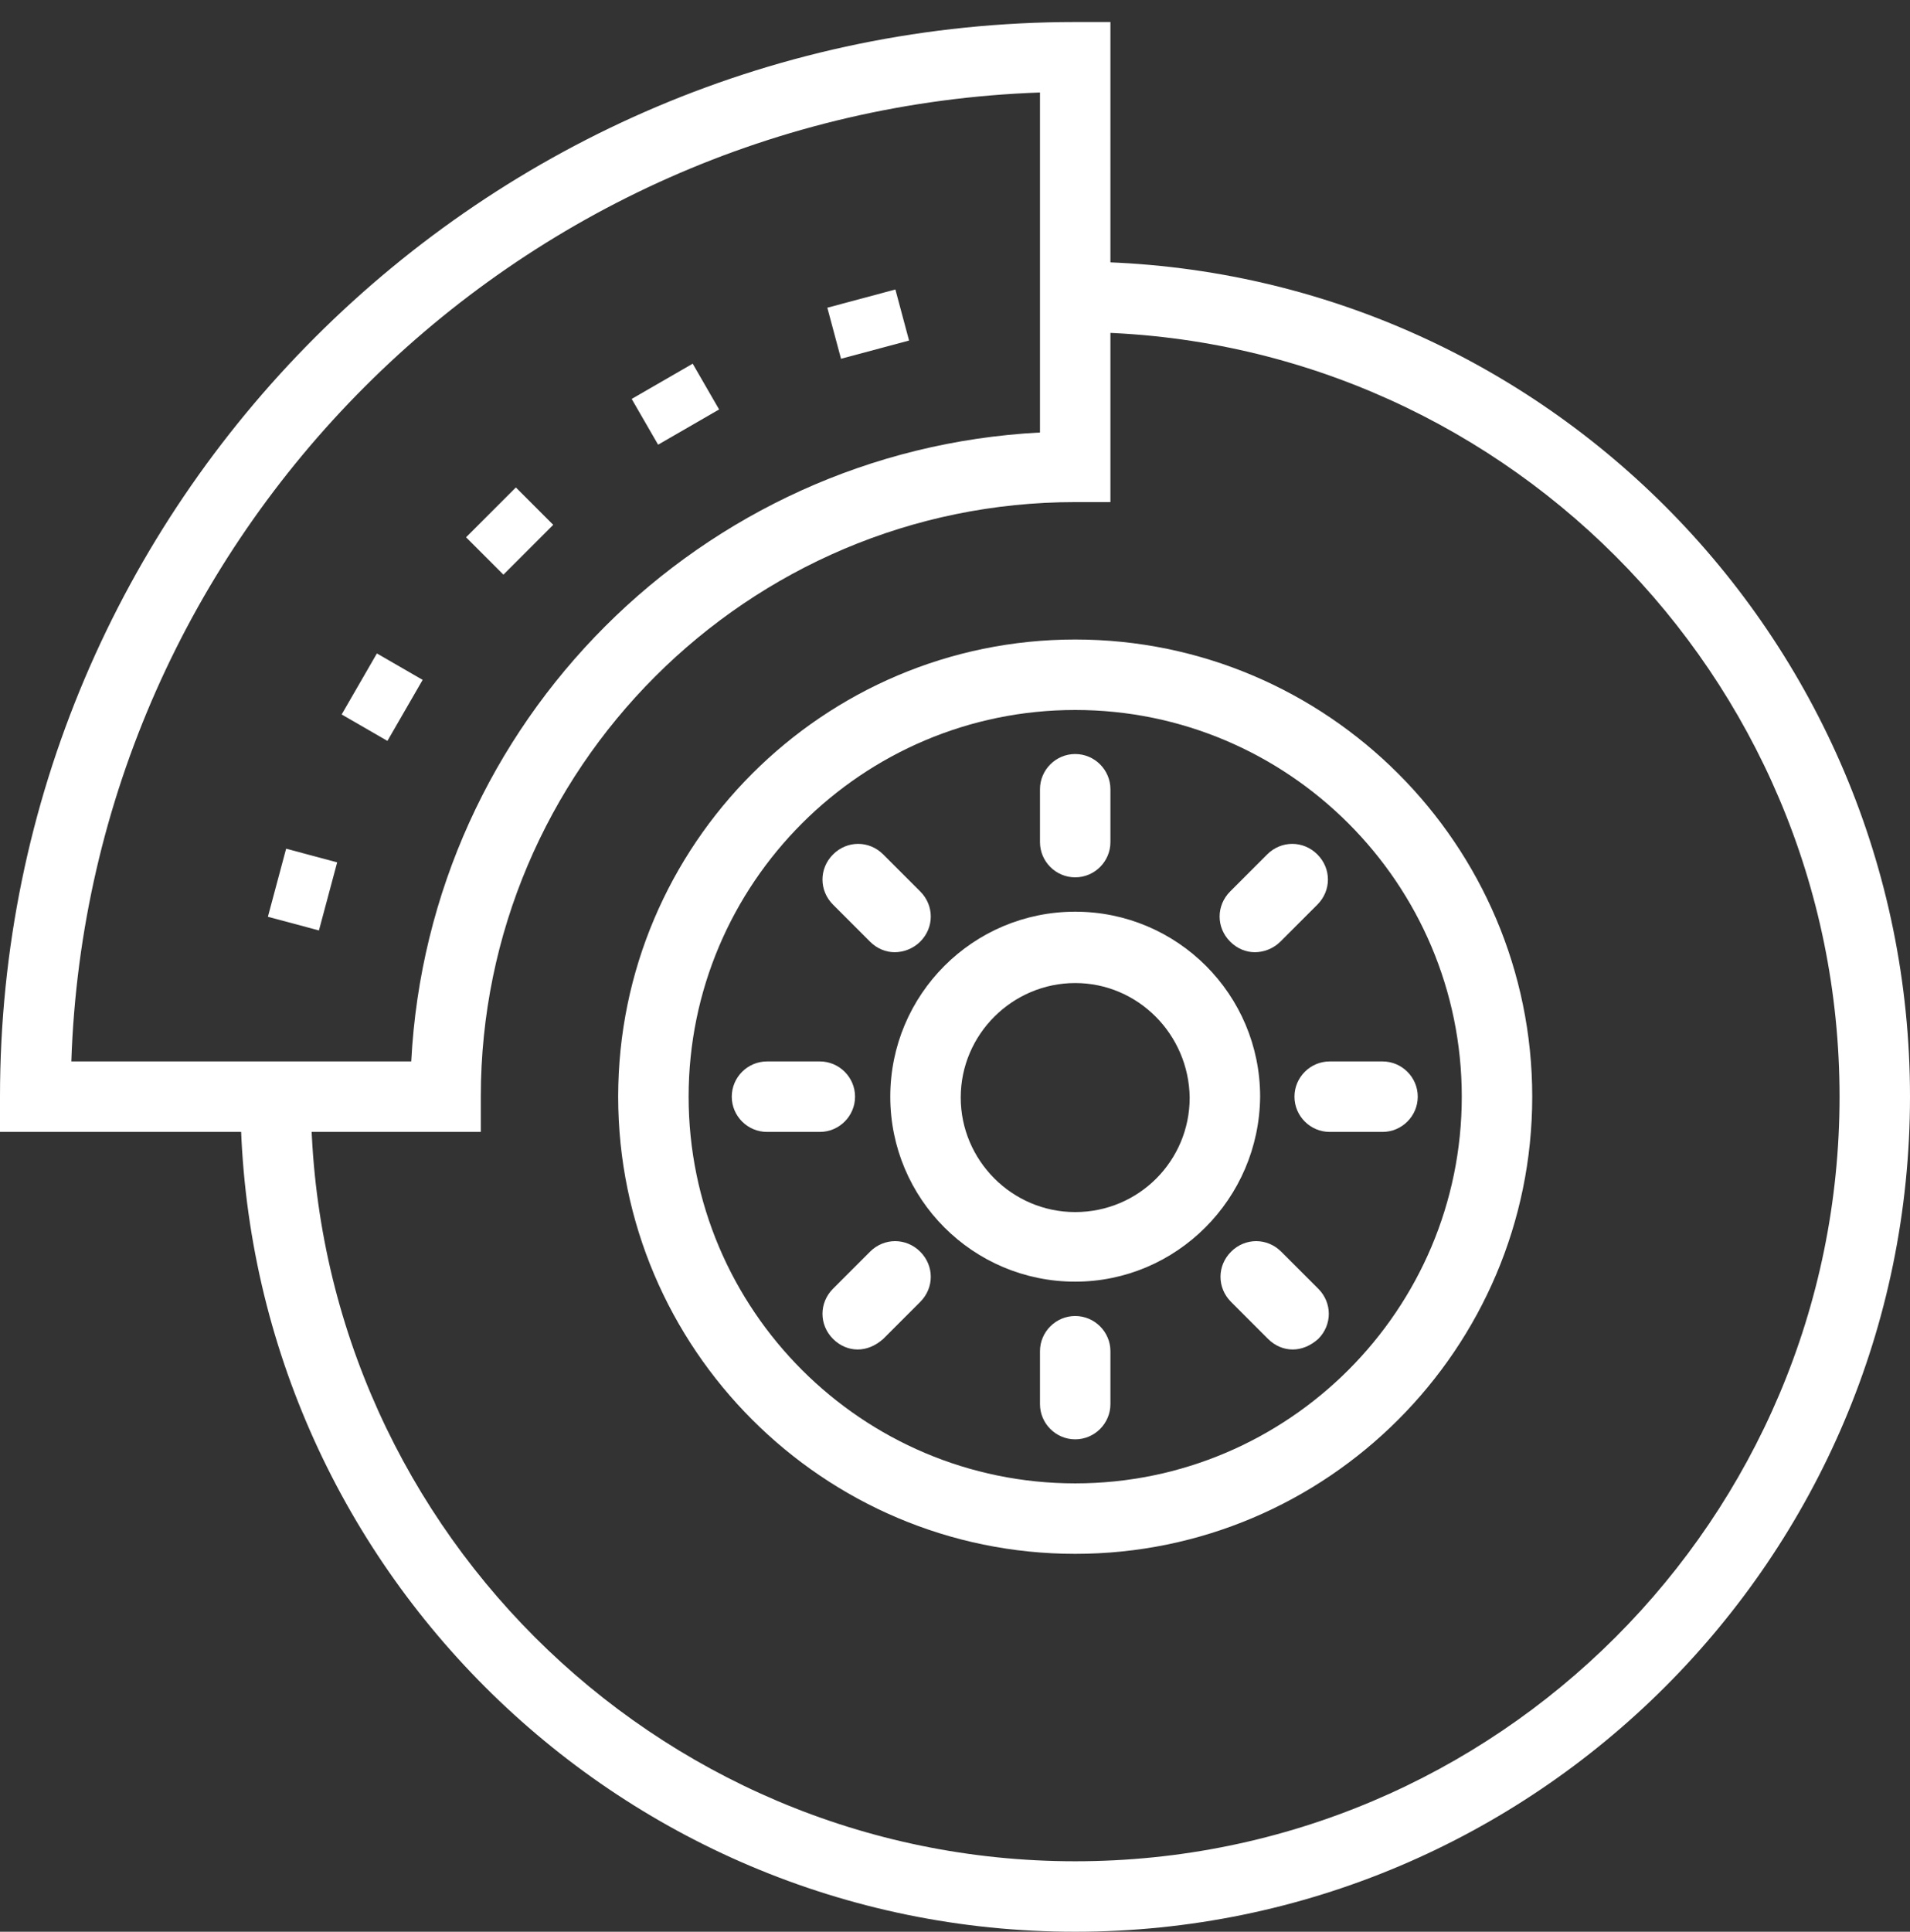 <svg id="Layer_1" xmlns="http://www.w3.org/2000/svg" viewBox="0 0 216.9 219.3"><rect x="0" y="0" width="216.9" height="219.3" fill="#333333" stroke="none"/><style>.st0{fill:#ffffff}</style><path class="st0" d="M122.1 219.3c-52.3 0-94.8-42.5-94.8-94.8h8c0 47.9 38.9 86.8 86.8 86.8s86.8-38.9 86.8-86.8-38.9-86.8-86.8-86.8v-8c52.3 0 94.8 42.5 94.8 94.8s-42.6 94.8-94.8 94.8z"/><path class="st0" d="M54.6 128.5H0v-4c0-67.3 54.8-122 122.1-122h4V57h-4c-37.2 0-67.5 30.3-67.5 67.5v4zm-46.5-8h38.6c2-38.5 32.9-69.4 71.4-71.4V10.5c-59.8 2.1-108 50.3-110 110z"/><path class="st0" d="M122.1 176.4c-28.6 0-51.9-23.3-51.9-51.9 0-28.6 23.3-51.9 51.9-51.9 28.6 0 51.9 23.3 51.9 51.9 0 28.6-23.3 51.9-51.9 51.9zm0-95.8c-24.2 0-43.9 19.7-43.9 43.9s19.7 43.9 43.9 43.9 43.9-19.7 43.9-43.9-19.7-43.9-43.9-43.9z"/><path class="st0" d="M122.1 145.5c-11.6 0-21-9.4-21-21s9.4-21 21-21 21 9.4 21 21c-.1 11.6-9.5 21-21 21zm0-33.9c-7.1 0-13 5.8-13 13 0 7.1 5.8 13 13 13s13-5.8 13-13c-.1-7.2-5.9-13-13-13zM122.1 99.6c-2.2 0-4-1.8-4-4v-6c0-2.2 1.8-4 4-4s4 1.8 4 4v6c0 2.2-1.8 4-4 4zM101.6 108.1c-1 0-2-.4-2.8-1.2l-4.2-4.2c-1.6-1.6-1.6-4.1 0-5.7 1.6-1.6 4.1-1.6 5.7 0l4.2 4.2c1.6 1.6 1.6 4.1 0 5.7-.8.8-1.9 1.2-2.9 1.2zM93.1 128.5h-6c-2.2 0-4-1.8-4-4s1.8-4 4-4h6c2.2 0 4 1.8 4 4s-1.8 4-4 4zM97.4 153.2c-1 0-2-.4-2.8-1.2-1.6-1.6-1.6-4.1 0-5.7l4.2-4.2c1.6-1.6 4.1-1.6 5.7 0s1.6 4.1 0 5.7l-4.2 4.2c-.9.8-1.9 1.2-2.9 1.2zM122.1 163.4c-2.2 0-4-1.8-4-4v-6c0-2.2 1.8-4 4-4s4 1.8 4 4v6c0 2.2-1.8 4-4 4zM146.8 153.2c-1 0-2-.4-2.8-1.2l-4.2-4.2c-1.6-1.6-1.6-4.1 0-5.7 1.6-1.6 4.1-1.6 5.7 0l4.2 4.2c1.6 1.6 1.6 4.1 0 5.7-.9.8-1.9 1.2-2.9 1.2zM157 128.5h-6c-2.2 0-4-1.8-4-4s1.8-4 4-4h6c2.2 0 4 1.8 4 4s-1.8 4-4 4zM142.5 108.1c-1 0-2-.4-2.8-1.2-1.6-1.6-1.6-4.1 0-5.7l4.2-4.2c1.6-1.6 4.1-1.6 5.7 0 1.6 1.6 1.6 4.1 0 5.7l-4.2 4.2c-.8.8-1.9 1.2-2.9 1.2z"/><path transform="rotate(-75.001 34.37 101.023)" class="st0" d="M30.4 98h8v6h-8z"/><path transform="rotate(-60 43.439 79.125)" class="st0" d="M39.4 76.1h8v6h-8z"/><path transform="rotate(-45.001 57.874 60.324)" class="st0" d="M53.9 57.3h8v6h-8z"/><path transform="rotate(-30 76.672 45.896)" class="st0" d="M72.7 42.9h8v6h-8z"/><path transform="rotate(-14.999 98.583 36.826)" class="st0" d="M94.6 33.8h8v6h-8z"/></svg>